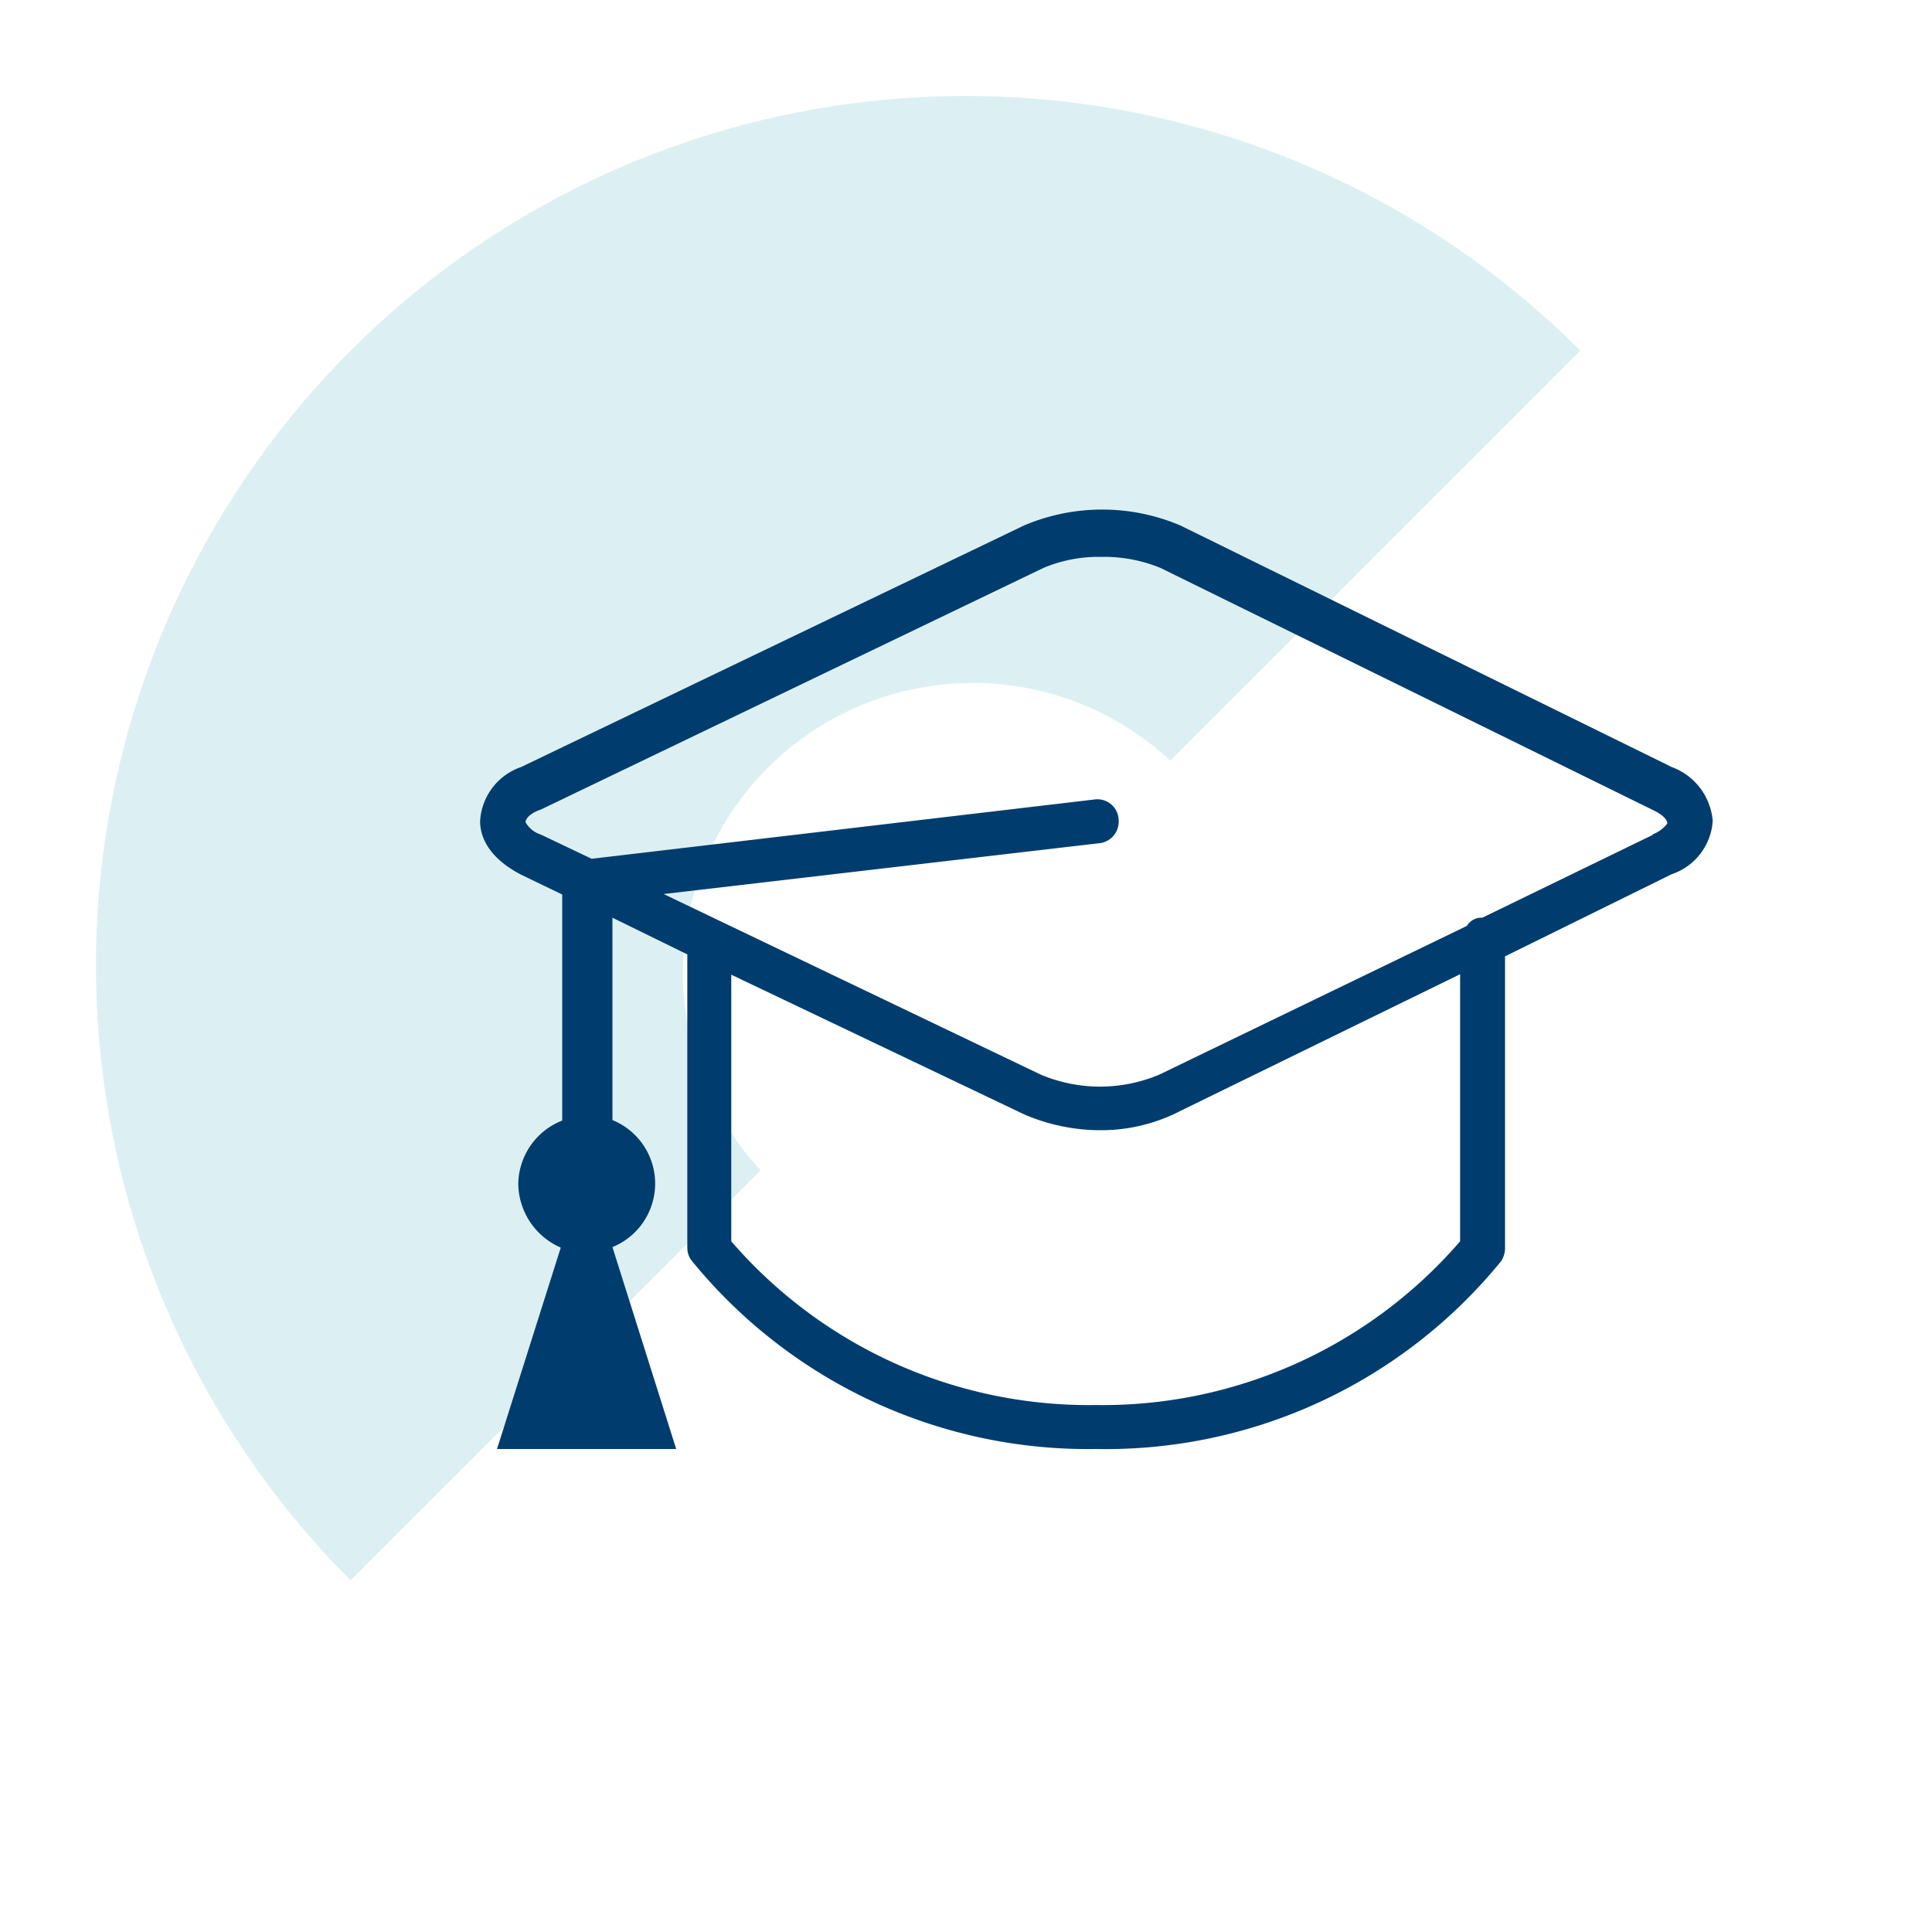<svg id="Ebene_1" data-name="Ebene 1" xmlns="http://www.w3.org/2000/svg" viewBox="0 0 40 40"><defs><style>.cls-1{fill:#c5e6eb;opacity:0.6;}.cls-2{fill:#003d6e;}.cls-3{fill:none;}</style></defs><title>ic_aus_u_weiterb_40x40pt</title><path class="cls-1" d="M7.26,32.72A18,18,0,0,1,32.72,7.26l-8.49,8.49a6,6,0,0,0-8.48,8.48Z"/><g id="benefits-icon-ausbildung"><g id="Pfad_9111" data-name="Pfad 9111"><path class="cls-2" d="M34.61,15.88l-10.17-5a4.14,4.14,0,0,0-3.24,0l-10.41,5A1.26,1.26,0,0,0,9.94,17c0,.27.12.73.85,1.11l.85.41v4.68a1.43,1.43,0,0,0-.91,1.31,1.46,1.46,0,0,0,.88,1.32L10.29,30H14l-1.32-4.18a1.42,1.42,0,0,0,0-2.63V19l1.55.76v6.08a.43.43,0,0,0,.09.26A10.58,10.58,0,0,0,22.69,30a10.56,10.56,0,0,0,8.39-3.89.5.5,0,0,0,.08-.26V19.8l3.45-1.7A1.25,1.25,0,0,0,35.46,17,1.3,1.3,0,0,0,34.61,15.88ZM30.23,25.7a9.78,9.78,0,0,1-7.54,3.39,9.79,9.79,0,0,1-7.55-3.39V20.18l6.06,2.89a4,4,0,0,0,1.6.33A3.57,3.57,0,0,0,24.44,23l5.79-2.83Zm4-8.42L30.69,19a.35.35,0,0,0-.32.17L24,22.25a3.16,3.16,0,0,1-2.45,0l-7.81-3.74,9-1.05a.45.45,0,0,0,.42-.49.44.44,0,0,0-.48-.42h0L12.25,17.78l-1.05-.5a.55.55,0,0,1-.32-.26s0-.15.32-.26l10.4-5a2.92,2.92,0,0,1,1.2-.23,3.06,3.06,0,0,1,1.23.23l10.17,5c.26.12.32.23.32.29A.68.68,0,0,1,34.2,17.28Z"/></g></g><rect class="cls-3" width="40" height="40"/></svg>